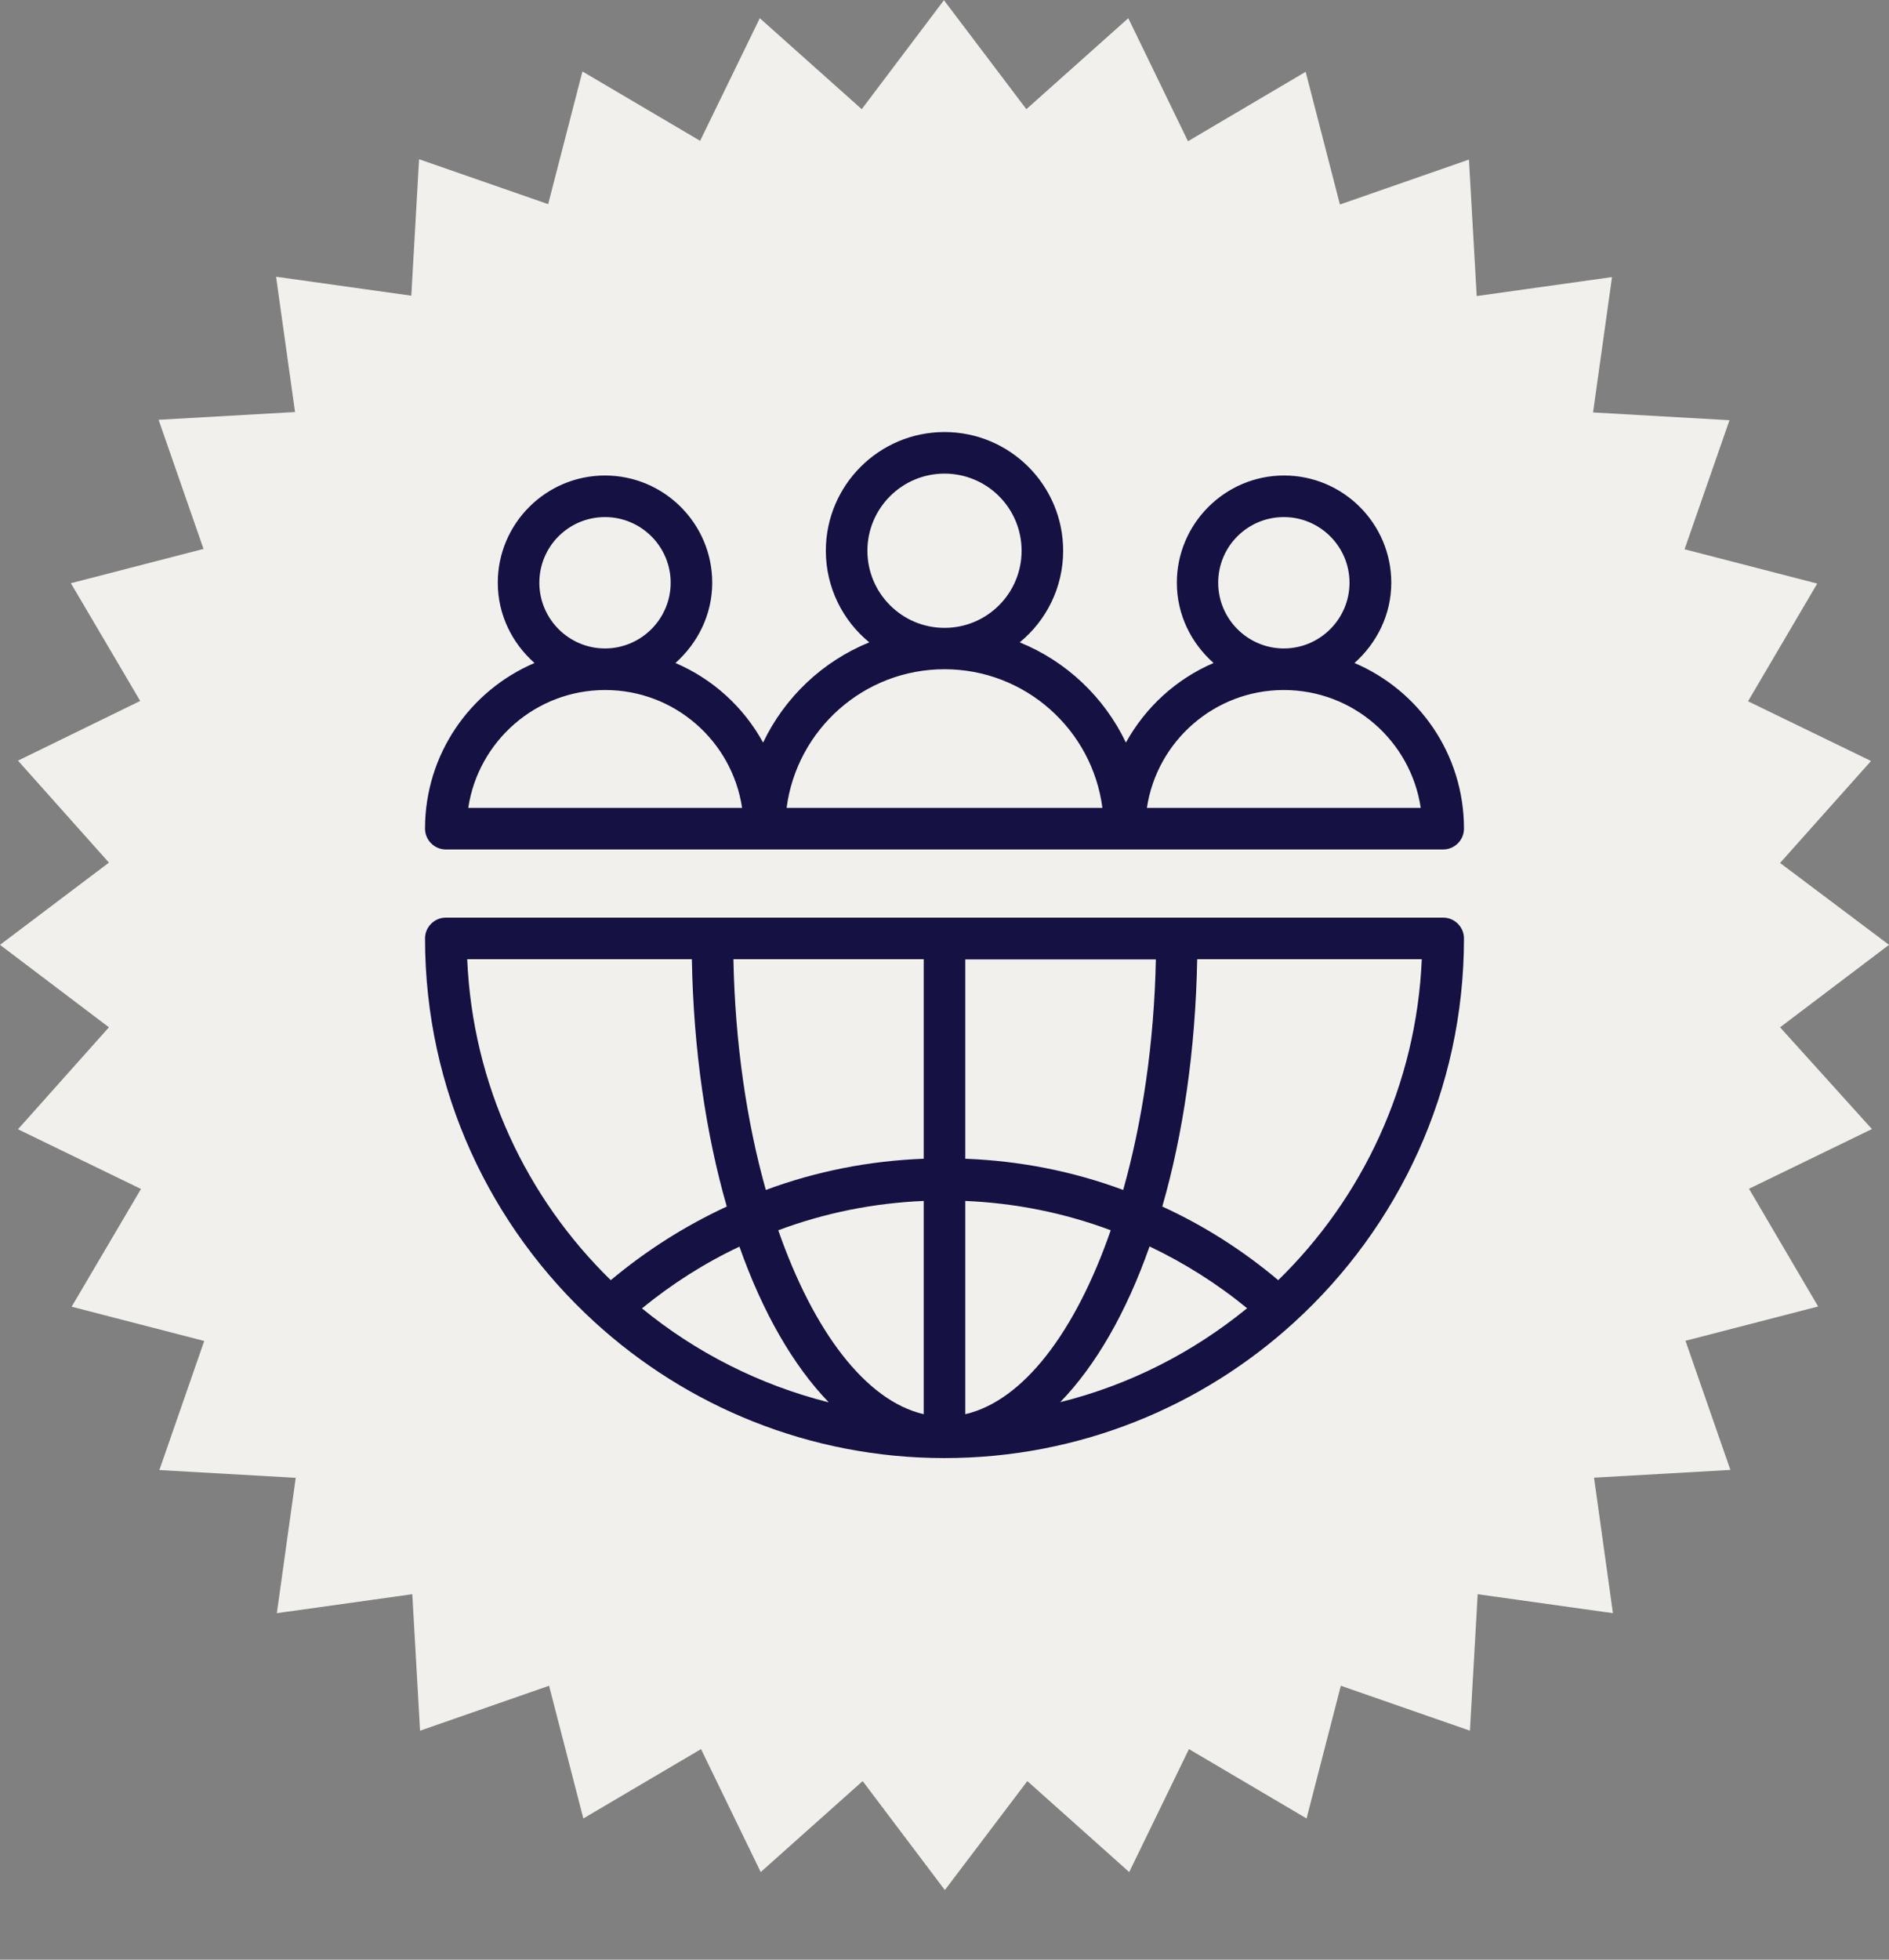 <svg width="27" height="28" viewBox="0 0 27 28" fill="none" xmlns="http://www.w3.org/2000/svg">
<rect x="0" y="0" width="27" height="28" fill="#808080" stroke="none"/>
<path d="M25.443 14.678L27 13.5L25.443 12.33L26.743 10.873L24.985 10.02L25.974 8.338L24.078 7.848L24.72 6.004L22.77 5.893L23.041 3.959L21.107 4.23L20.996 2.28L19.152 2.922L18.662 1.026L16.98 2.018L16.127 0.26L14.67 1.56L13.492 0.003L12.317 1.56L10.86 0.26L10.007 2.012L8.325 1.021L7.835 2.917L5.99 2.275L5.879 4.225L3.946 3.954L4.217 5.887L2.267 5.998L2.909 7.843L1.013 8.333L2.004 10.015L0.257 10.868L1.557 12.325L0 13.5L1.557 14.678L0.257 16.135L2.015 16.988L1.024 18.67L2.919 19.16L2.278 21.004L4.227 21.115L3.957 23.049L5.893 22.778L6.004 24.728L7.848 24.086L8.338 25.982L10.02 24.991L10.873 26.748L12.33 25.448L13.505 27.005L14.684 25.448L16.14 26.748L16.994 24.991L18.675 25.982L19.165 24.086L21.01 24.728L21.121 22.778L23.054 23.049L22.784 21.113L24.733 21.002L24.091 19.157L25.987 18.667L24.999 16.985L26.756 16.132L25.443 14.678ZM22.862 15.363L21.619 15.967L22.32 17.156L20.983 17.503L21.435 18.808L20.056 18.887L20.249 20.241L18.895 20.048L18.816 21.427L17.511 20.974L17.164 22.312L15.975 21.611L15.371 22.854L14.342 21.936L13.508 23.035L12.677 21.936L11.648 22.854L11.044 21.611L9.855 22.312L9.508 20.974L8.203 21.427L8.124 20.048L6.77 20.241L6.963 18.887L5.581 18.808L6.036 17.503L4.699 17.156L5.4 15.967L4.157 15.363L5.075 14.334L3.976 13.5L5.075 12.669L4.157 11.639L5.4 11.036L4.699 9.847L6.036 9.5L5.581 8.195L6.963 8.116L6.77 6.749L8.124 6.941L8.203 5.562L9.508 6.015L9.855 4.677L11.044 5.378L11.648 4.135L12.677 5.053L13.508 3.954L14.342 5.053L15.371 4.135L15.975 5.378L17.164 4.677L17.511 6.015L18.816 5.562L18.895 6.941L20.249 6.749L20.056 8.116L21.435 8.195L20.983 9.5L22.32 9.847L21.619 11.036L22.862 11.639L21.944 12.669L23.043 13.5L21.944 14.334L22.862 15.363Z" fill="#F2F0ED"/>
<ellipse cx="13.322" cy="13.653" rx="10.322" ry="10.05" fill="#F2F0ED"/>
<g clip-path="url(#clip0_178_1164)">
<path d="M20.628 13.111H6.372C6.209 13.111 6.075 13.245 6.075 13.408C6.075 15.576 7.008 17.527 8.496 18.887C9.817 20.096 11.576 20.833 13.5 20.833C15.425 20.833 17.183 20.096 18.502 18.89C18.502 18.89 18.505 18.89 18.505 18.887C19.99 17.53 20.925 15.576 20.925 13.408C20.925 13.245 20.791 13.111 20.628 13.111ZM13.797 17.159C14.507 17.189 15.208 17.328 15.876 17.578C15.377 19.018 14.632 20.013 13.797 20.206V17.159ZM13.203 16.556C12.425 16.586 11.668 16.734 10.946 17.002C10.673 16.03 10.506 14.902 10.483 13.705H13.203V16.556ZM13.203 17.159V20.206C12.371 20.013 11.626 19.018 11.124 17.578C11.792 17.328 12.493 17.189 13.203 17.159ZM11.846 20.037C10.854 19.787 9.945 19.324 9.176 18.694C9.604 18.344 10.07 18.047 10.569 17.812C10.898 18.745 11.335 19.508 11.846 20.037ZM16.431 17.809C16.93 18.047 17.397 18.341 17.825 18.692C17.055 19.321 16.149 19.787 15.154 20.034C15.665 19.508 16.102 18.745 16.431 17.809ZM16.054 17.002C15.333 16.734 14.575 16.586 13.797 16.556V13.708H16.521C16.497 14.902 16.328 16.03 16.054 17.002ZM6.678 13.705H9.889C9.912 15.003 10.091 16.206 10.388 17.239C9.791 17.515 9.235 17.869 8.73 18.291C7.524 17.114 6.755 15.499 6.678 13.705ZM18.27 18.291C17.765 17.866 17.21 17.512 16.613 17.239C16.91 16.206 17.088 15.003 17.112 13.705H20.322C20.245 15.499 19.476 17.114 18.27 18.291Z" fill="#151142"/>
<path d="M19.36 9.473C19.678 9.19 19.886 8.783 19.886 8.326C19.886 7.48 19.197 6.794 18.353 6.794C17.51 6.794 16.821 7.483 16.821 8.326C16.821 8.783 17.026 9.19 17.346 9.473C16.812 9.701 16.372 10.105 16.093 10.61C15.784 9.963 15.243 9.449 14.575 9.178C14.955 8.867 15.196 8.394 15.196 7.869C15.196 6.933 14.436 6.173 13.5 6.173C12.565 6.173 11.804 6.933 11.804 7.869C11.804 8.397 12.048 8.87 12.425 9.178C11.757 9.449 11.216 9.963 10.907 10.61C10.631 10.105 10.189 9.701 9.654 9.473C9.972 9.19 10.18 8.783 10.18 8.326C10.18 7.48 9.491 6.794 8.647 6.794C7.804 6.794 7.115 7.48 7.115 8.326C7.115 8.783 7.32 9.19 7.64 9.473C6.72 9.865 6.075 10.776 6.075 11.84C6.075 12.003 6.209 12.137 6.372 12.137H10.925H16.072H20.628C20.791 12.137 20.925 12.003 20.925 11.84C20.925 10.776 20.281 9.865 19.36 9.473ZM17.412 8.326C17.412 7.806 17.833 7.388 18.35 7.388C18.867 7.388 19.289 7.809 19.289 8.326C19.289 8.843 18.867 9.265 18.35 9.265C17.833 9.265 17.412 8.843 17.412 8.326ZM12.398 7.869C12.398 7.263 12.891 6.767 13.5 6.767C14.109 6.767 14.602 7.26 14.602 7.869C14.602 8.478 14.109 8.971 13.5 8.971C12.891 8.971 12.398 8.475 12.398 7.869ZM7.709 8.326C7.709 7.806 8.13 7.388 8.647 7.388C9.164 7.388 9.586 7.809 9.586 8.326C9.586 8.843 9.164 9.265 8.647 9.265C8.13 9.265 7.709 8.843 7.709 8.326ZM6.693 11.543C6.835 10.592 7.658 9.859 8.65 9.859C9.642 9.859 10.465 10.589 10.607 11.543H6.693ZM11.243 11.543C11.389 10.426 12.345 9.562 13.5 9.562C14.655 9.562 15.612 10.426 15.757 11.543H11.243ZM16.393 11.543C16.535 10.592 17.358 9.859 18.35 9.859C19.342 9.859 20.165 10.589 20.307 11.543H16.393Z" fill="#151142"/>
</g>
<defs>
<clipPath id="clip0_178_1164">
<rect width="16.2" height="16.2" fill="white" transform="translate(5.4 5.403)"/>
</clipPath>
</defs>
</svg>
